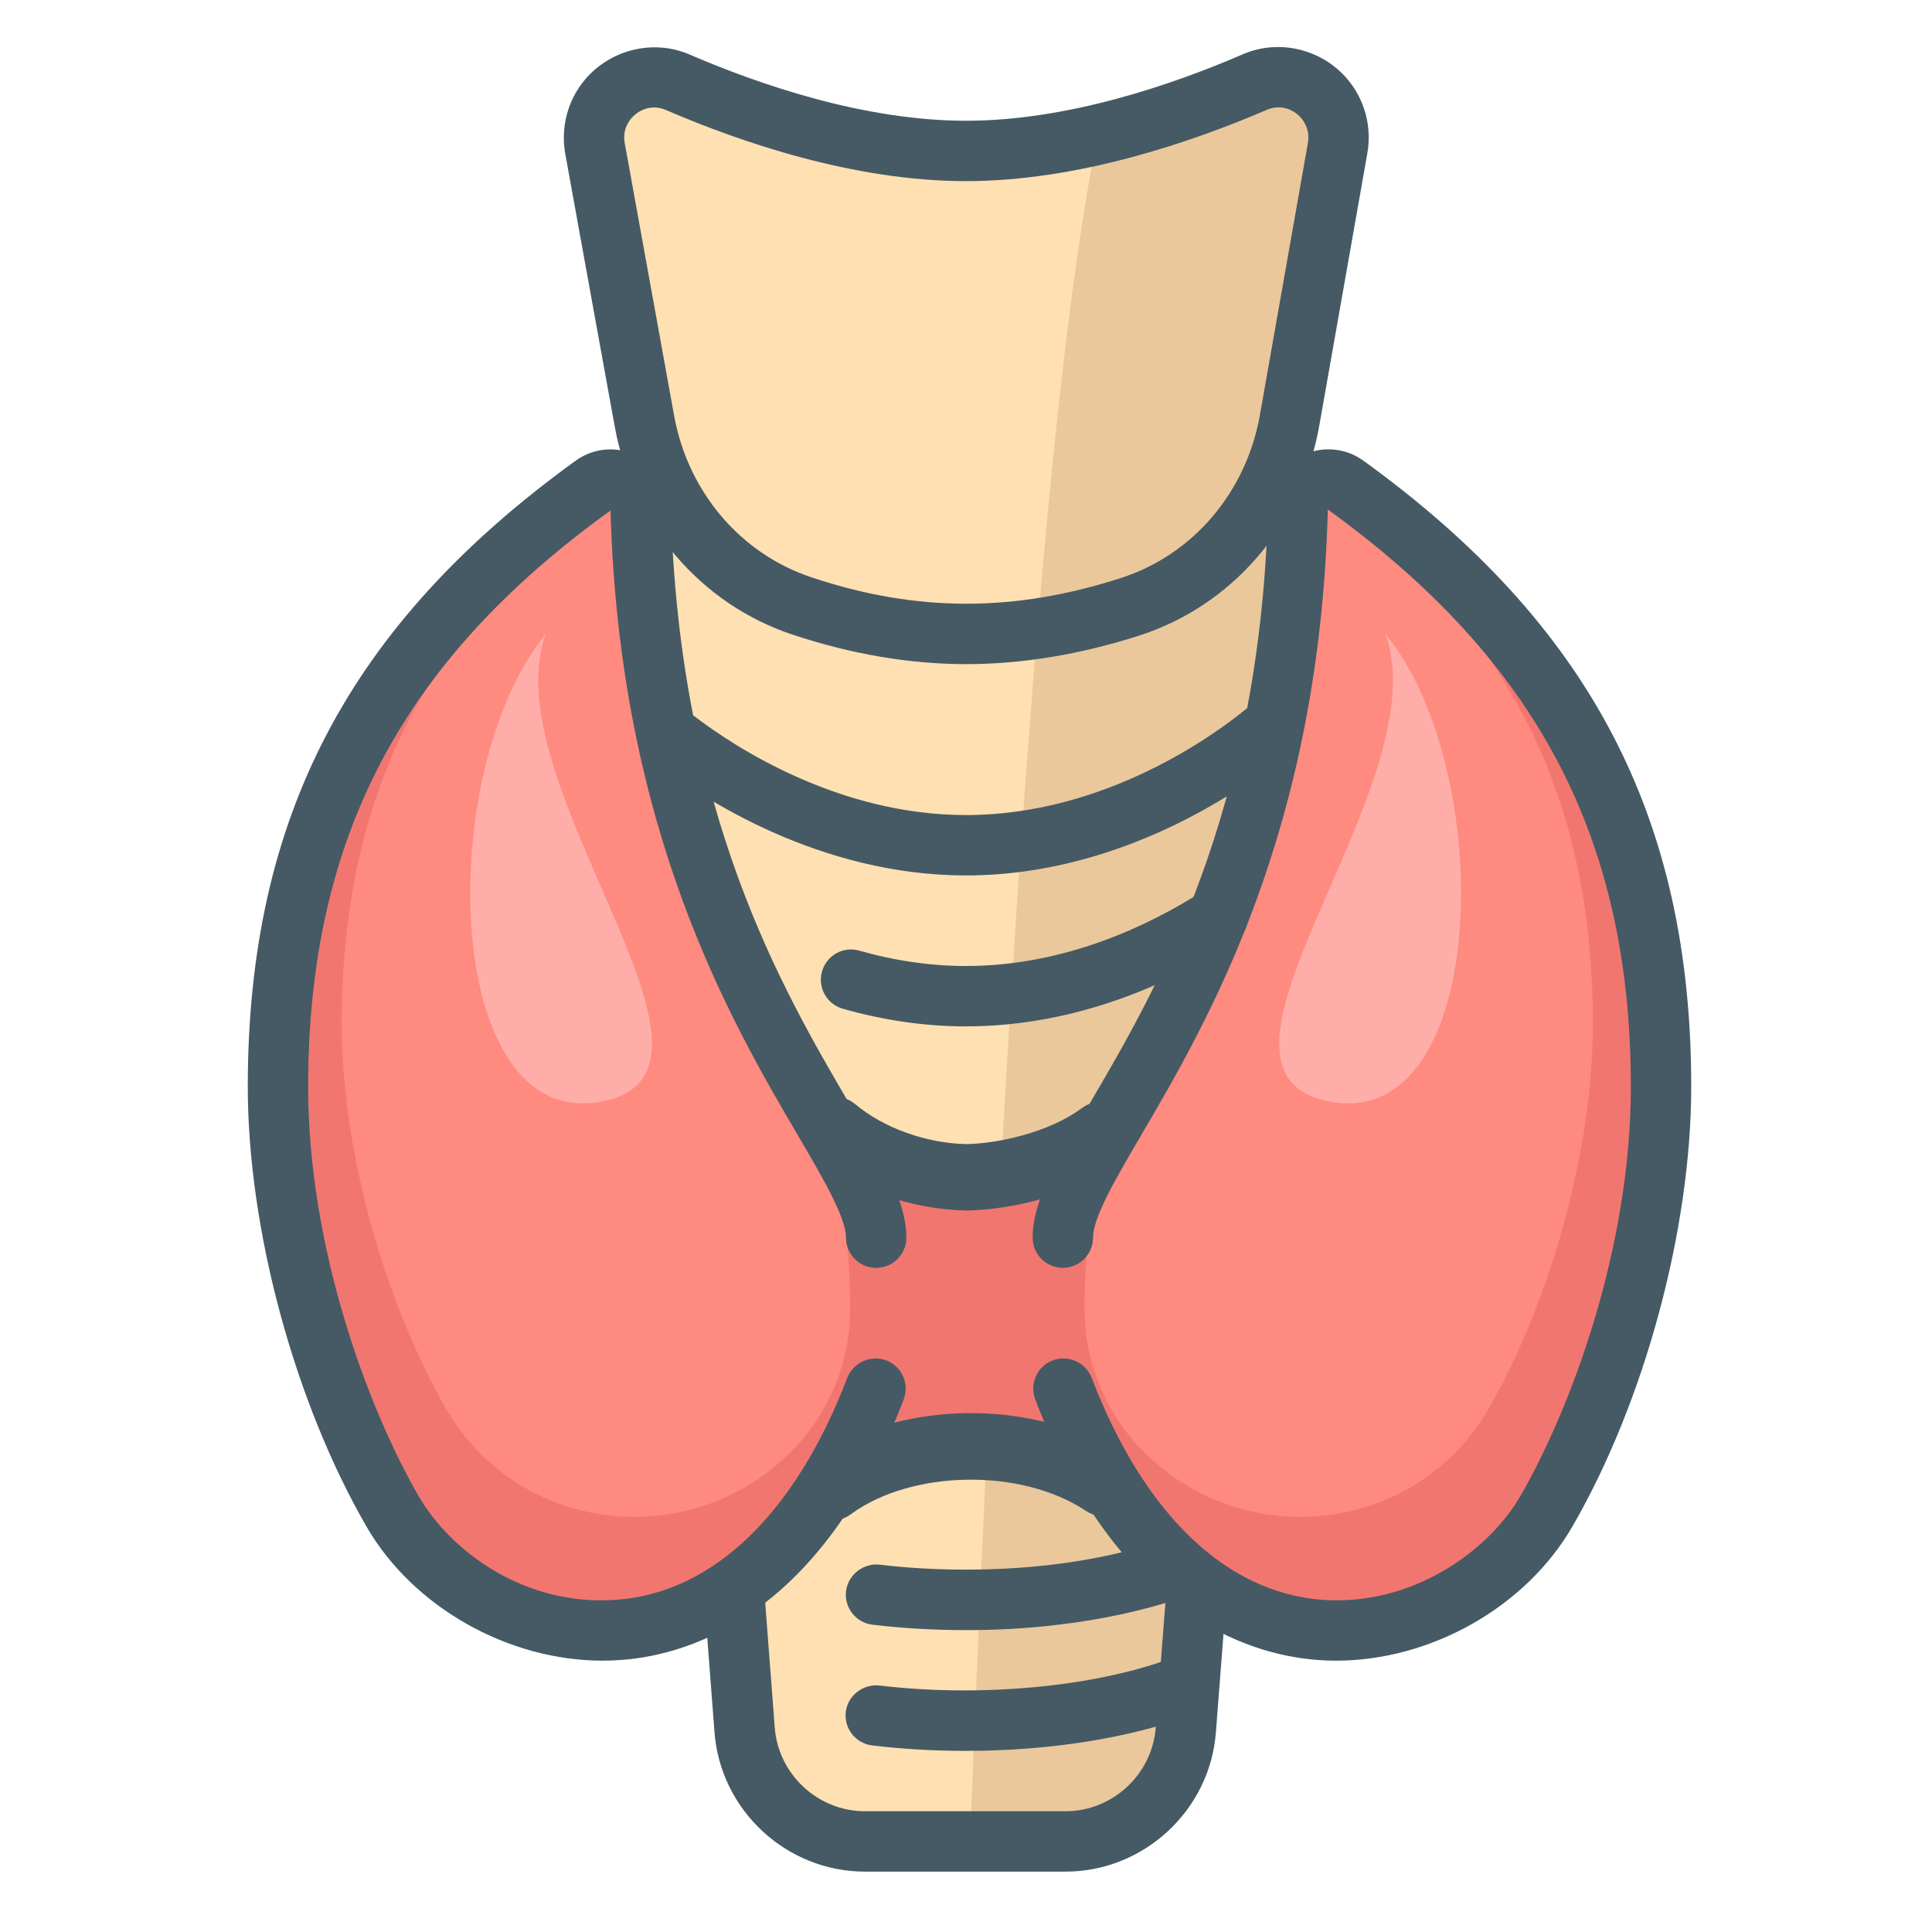 <svg id="_x3C_Layer_x3E_" height="512" viewBox="0 0 32 32" width="512" xmlns="http://www.w3.org/2000/svg"><g id="Thyroid_x2C__endocrinologist_x2C__organ"><g><g><path d="m11.201 1.346c-.735-.302-1.504.342-1.35 1.121 1.203 6.092 2.354 19.715 2.581 26.112.039 1.075.922 1.921 1.998 1.921h3.117c1.074 0 1.956-.842 1.997-1.917.24-6.188 1.396-20 2.595-26.118.153-.779-.616-1.42-1.351-1.119-1.326.546-3.169 1.154-4.788 1.154-1.621 0-3.469-.609-4.799-1.154z" fill="#ffe0b2"/></g><g><path d="m20.789 1.347c-.756.311-1.681.638-2.635.865.004.083.003.167-.015.253-1.17 5.975-1.818 21.544-2.072 28.035h1.48c1.074 0 1.956-.842 1.997-1.917.24-6.188 1.396-20 2.595-26.118.154-.779-.616-1.42-1.35-1.118z" fill="#eac89b"/></g><g><path d="m27.5 18c0 2.51-.88 5.26-1.9 7.03-1.33 2.31-4.51 2.66-6.35.73-.17-.17-.37-.38-.58-.63-1.41-1.57-3.88-1.56-5.27.03-.2.23-.381.44-.54.6-1.851 1.93-5.03 1.58-6.36-.73-1.02-1.77-1.9-4.52-1.9-7.03 0-4.7 1.982-7.634 5.267-9.996.316-.228.758-.002.783.387.511 7.842 2.807 11.061 5.4 11.109 2.594-.048 4.891-3.267 5.401-11.109.024-.389.466-.614.782-.387 3.285 2.362 5.267 5.296 5.267 9.996z" fill="#f27670"/></g><g><path d="m18.828 23.926c-.555-.615-.867-1.418-.865-2.247.002-.826.089-1.982.43-3.306 1.506-1.533 2.659-4.708 3.002-9.982.014-.206.146-.359.312-.429 2.915 2.129 4.676 4.776 4.676 8.988 0 2.277-.799 4.772-1.724 6.377-1.207 2.096-4.092 2.413-5.771.663-.015-.014-.035-.036-.06-.064z" fill="#ff8a80"/></g><g><path d="m13.216 23.926c.555-.615.867-1.418.865-2.247-.001-.826-.089-1.982-.43-3.306-1.506-1.533-2.658-4.708-3.002-9.982-.014-.206-.146-.359-.313-.429-2.914 2.129-4.675 4.776-4.675 8.988 0 2.277.799 4.772 1.724 6.377 1.207 2.096 4.092 2.413 5.771.663.015-.014.034-.036.06-.064z" fill="#ff8a80"/></g><g><path d="m22.049 18.25c-2.672-.471 1.813-5.25.897-7.75 1.854 2.25 1.729 8.212-.897 7.75z" fill="#ffada9"/></g><g><path d="m9.938 18.25c2.671-.471-1.813-5.25-.897-7.75-1.853 2.25-1.728 8.212.897 7.75z" fill="#ffada9"/></g></g><g><g><path d="m16.002 11c-.934 0-1.902-.165-2.879-.49-1.52-.506-2.647-1.826-2.941-3.445l-.819-4.514c-.079-.44.038-.888.323-1.229.42-.501 1.135-.68 1.738-.418 1.16.5 2.895 1.096 4.576 1.096 1.684 0 3.423-.599 4.586-1.101.601-.261 1.314-.085 1.735.416.285.34.404.787.326 1.226l-.795 4.506c-.29 1.647-1.433 2.98-2.98 3.479-.977.314-1.943.474-2.87.474zm-5.168-9.22c-.143 0-.284.068-.38.183-.056.066-.144.208-.106.41l.818 4.514c.229 1.26 1.1 2.285 2.273 2.675 1.744.582 3.364.581 5.126.012 1.194-.384 2.076-1.419 2.303-2.7l.795-4.506c.035-.202-.053-.343-.108-.409-.14-.167-.369-.229-.572-.14-1.25.537-3.129 1.181-4.983 1.181-1.852 0-3.726-.641-4.972-1.179-.063-.027-.129-.041-.194-.041z" fill="#455a64"/></g><g><path d="m16 29c-.53 0-1.053-.03-1.554-.09-.274-.033-.47-.282-.437-.556s.289-.465.556-.437c1.641.198 3.522.03 4.802-.439.258-.096.547.038.642.297s-.038.547-.298.642c-1.026.375-2.345.583-3.711.583z" fill="#455a64"/></g><g><path d="m16 27c-.527 0-1.049-.03-1.55-.09-.273-.033-.47-.282-.437-.556.033-.275.291-.468.556-.438.906.108 1.904.109 2.815.005.697-.081 1.354-.224 1.9-.416.262-.093.547.046.638.306.092.26-.046.546-.306.637-.616.216-1.348.377-2.117.466-.484.058-.989.086-1.499.086z" fill="#455a64"/></g><g><path d="m16 17c-.672 0-1.357-.098-2.04-.292-.266-.075-.42-.352-.345-.617s.349-.423.618-.345c.593.169 1.188.254 1.767.254 1.633 0 3.021-.666 3.899-1.225.23-.146.542-.08.69.153s.08.542-.153.69c-.989.631-2.562 1.382-4.436 1.382z" fill="#455a64"/></g><g><path d="m16 14.5c-2.438 0-4.386-1.291-5.11-1.846-.22-.168-.261-.482-.093-.701.166-.219.481-.26.7-.093.644.493 2.371 1.64 4.503 1.64 2.319 0 4.144-1.35 4.647-1.763.212-.174.528-.144.704.069.175.213.144.529-.069.704-.569.467-2.631 1.99-5.282 1.99z" fill="#455a64"/></g><g><path d="m17.647 31h-3.32c-1.3 0-2.395-1.015-2.493-2.311l-.176-2.304c-.021-.275.186-.516.461-.537.246-.027.516.184.537.46l.176 2.304c.059.779.716 1.388 1.495 1.388h3.32c.779 0 1.436-.608 1.496-1.385l.185-2.393c.021-.276.284-.482.536-.46.275.021.481.262.46.537l-.185 2.393c-.098 1.294-1.194 2.308-2.492 2.308z" fill="#455a64"/></g><g><path d="m16.011 20.05c-.938-.017-1.884-.359-2.549-.916-.233-.195-.264-.542-.069-.775s.542-.264.774-.069c.472.395 1.178.647 1.843.66.54-.011 1.383-.202 1.908-.596.244-.181.587-.133.771.11.182.243.133.588-.11.77-.776.581-1.868.803-2.568.816z" fill="#455a64"/></g><g><path d="m13.768 25.188c-.169 0-.336-.078-.443-.225-.18-.245-.127-.589.118-.769 1.386-1.016 3.696-1.056 5.15-.086.253.168.321.51.152.763-.167.251-.509.32-.762.152-1.063-.709-2.881-.683-3.891.058-.097.072-.211.107-.324.107z" fill="#455a64"/></g><g><path d="m22.129 27.506c-.106 0-.214-.004-.321-.013-1.157-.091-3.303-.773-4.661-4.314-.099-.258.03-.547.288-.646.256-.098.547.03.646.288.861 2.245 2.213 3.55 3.807 3.676 1.495.115 2.767-.806 3.293-1.716.845-1.462 1.831-4.116 1.831-6.781 0-4.103-1.548-7.052-5.019-9.561-.138 5.319-1.985 8.474-3.089 10.359-.43.733-.8 1.366-.8 1.701 0 .276-.224.5-.5.5s-.5-.224-.5-.5c0-.607.393-1.278.937-2.207 1.124-1.919 2.821-4.819 2.962-9.865.012-.378.229-.717.566-.883.325-.161.714-.129 1.01.084 3.757 2.716 5.433 5.915 5.433 10.371 0 2.356-.771 5.214-1.966 7.281-.775 1.343-2.352 2.226-3.917 2.226z" fill="#455a64"/></g><g><path d="m9.984 27.506c-1.565 0-3.142-.883-3.916-2.225-1.193-2.068-1.964-4.926-1.964-7.281 0-4.457 1.676-7.655 5.433-10.371.295-.213.683-.245 1.01-.084.339.167.555.506.565.884.141 5.045 1.839 7.945 2.963 9.864.544.929.937 1.6.937 2.207 0 .276-.224.5-.5.5s-.5-.224-.5-.5c0-.335-.37-.968-.8-1.701-1.104-1.885-2.952-5.04-3.1-10.343-3.461 2.492-5.008 5.441-5.008 9.544 0 2.664.986 5.318 1.83 6.781.526.91 1.762 1.838 3.294 1.715 1.594-.125 2.945-1.431 3.806-3.675.1-.257.391-.385.646-.288.258.099.387.388.288.646-1.357 3.541-3.503 4.223-4.661 4.314-.108.008-.215.013-.323.013z" fill="#455a64"/></g></g></g></svg>